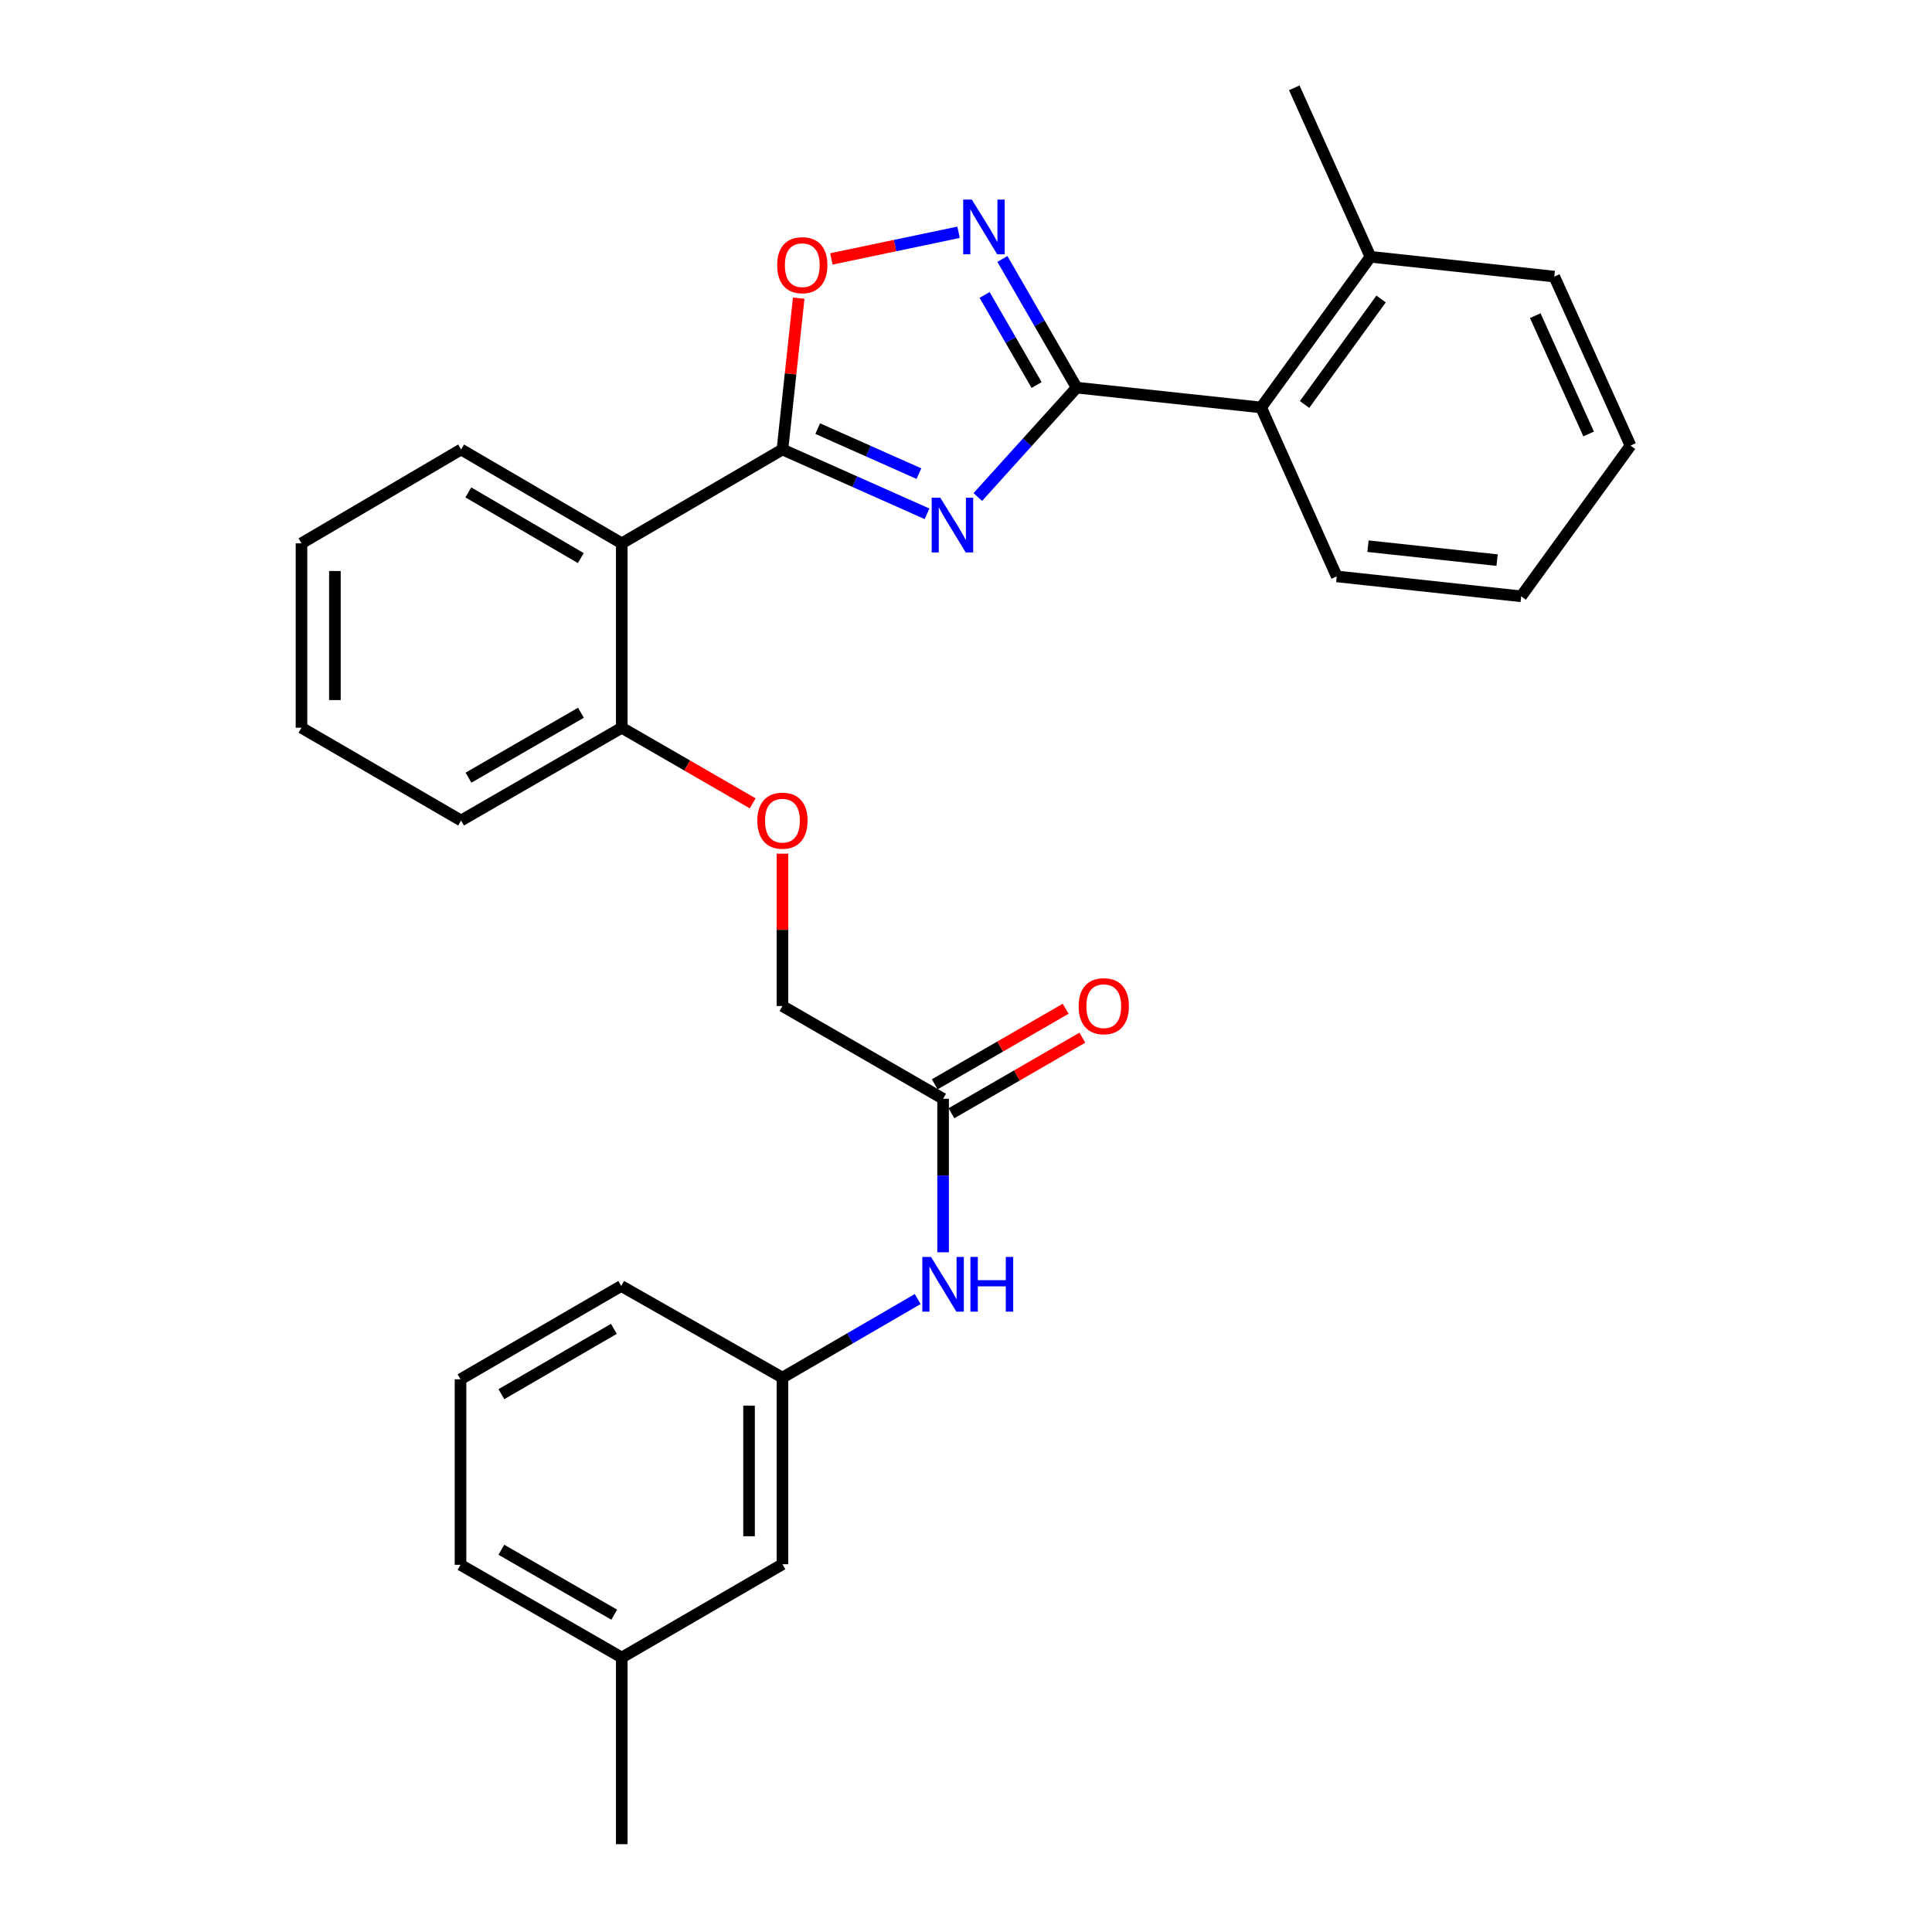 <?xml version='1.0' encoding='iso-8859-1'?>
<svg version='1.1' baseProfile='full'
              xmlns='http://www.w3.org/2000/svg'
                      xmlns:rdkit='http://www.rdkit.org/xml'
                      xmlns:xlink='http://www.w3.org/1999/xlink'
                  xml:space='preserve'
width='1000px' height='1000px' viewBox='0 0 1000 1000'>
<!-- END OF HEADER -->
<rect style='opacity:1.0;fill:#FFFFFF;stroke:none' width='1000' height='1000' x='0' y='0'> </rect>
<path class='bond-0' d='M 479.831,265.943 L 442.411,249.297' style='fill:none;fill-rule:evenodd;stroke:#0000FF;stroke-width:6px;stroke-linecap:butt;stroke-linejoin:miter;stroke-opacity:1' />
<path class='bond-0' d='M 442.411,249.297 L 404.99,232.651' style='fill:none;fill-rule:evenodd;stroke:#000000;stroke-width:6px;stroke-linecap:butt;stroke-linejoin:miter;stroke-opacity:1' />
<path class='bond-0' d='M 475.632,245.153 L 449.437,233.501' style='fill:none;fill-rule:evenodd;stroke:#0000FF;stroke-width:6px;stroke-linecap:butt;stroke-linejoin:miter;stroke-opacity:1' />
<path class='bond-0' d='M 449.437,233.501 L 423.242,221.849' style='fill:none;fill-rule:evenodd;stroke:#000000;stroke-width:6px;stroke-linecap:butt;stroke-linejoin:miter;stroke-opacity:1' />
<path class='bond-1' d='M 506.117,257.254 L 531.7,228.946' style='fill:none;fill-rule:evenodd;stroke:#0000FF;stroke-width:6px;stroke-linecap:butt;stroke-linejoin:miter;stroke-opacity:1' />
<path class='bond-1' d='M 531.7,228.946 L 557.283,200.639' style='fill:none;fill-rule:evenodd;stroke:#000000;stroke-width:6px;stroke-linecap:butt;stroke-linejoin:miter;stroke-opacity:1' />
<path class='bond-3' d='M 404.99,232.651 L 321.822,281.232' style='fill:none;fill-rule:evenodd;stroke:#000000;stroke-width:6px;stroke-linecap:butt;stroke-linejoin:miter;stroke-opacity:1' />
<path class='bond-4' d='M 404.99,232.651 L 409.201,193.491' style='fill:none;fill-rule:evenodd;stroke:#000000;stroke-width:6px;stroke-linecap:butt;stroke-linejoin:miter;stroke-opacity:1' />
<path class='bond-4' d='M 409.201,193.491 L 413.412,154.331' style='fill:none;fill-rule:evenodd;stroke:#FF0000;stroke-width:6px;stroke-linecap:butt;stroke-linejoin:miter;stroke-opacity:1' />
<path class='bond-2' d='M 557.283,200.639 L 538.064,167.335' style='fill:none;fill-rule:evenodd;stroke:#000000;stroke-width:6px;stroke-linecap:butt;stroke-linejoin:miter;stroke-opacity:1' />
<path class='bond-2' d='M 538.064,167.335 L 518.845,134.032' style='fill:none;fill-rule:evenodd;stroke:#0000FF;stroke-width:6px;stroke-linecap:butt;stroke-linejoin:miter;stroke-opacity:1' />
<path class='bond-2' d='M 536.543,199.289 L 523.09,175.977' style='fill:none;fill-rule:evenodd;stroke:#000000;stroke-width:6px;stroke-linecap:butt;stroke-linejoin:miter;stroke-opacity:1' />
<path class='bond-2' d='M 523.09,175.977 L 509.636,152.664' style='fill:none;fill-rule:evenodd;stroke:#0000FF;stroke-width:6px;stroke-linecap:butt;stroke-linejoin:miter;stroke-opacity:1' />
<path class='bond-5' d='M 557.283,200.639 L 652.754,210.906' style='fill:none;fill-rule:evenodd;stroke:#000000;stroke-width:6px;stroke-linecap:butt;stroke-linejoin:miter;stroke-opacity:1' />
<path class='bond-29' d='M 496.146,120.224 L 463.235,127.119' style='fill:none;fill-rule:evenodd;stroke:#0000FF;stroke-width:6px;stroke-linecap:butt;stroke-linejoin:miter;stroke-opacity:1' />
<path class='bond-29' d='M 463.235,127.119 L 430.323,134.014' style='fill:none;fill-rule:evenodd;stroke:#FF0000;stroke-width:6px;stroke-linecap:butt;stroke-linejoin:miter;stroke-opacity:1' />
<path class='bond-7' d='M 321.822,281.232 L 321.822,376.675' style='fill:none;fill-rule:evenodd;stroke:#000000;stroke-width:6px;stroke-linecap:butt;stroke-linejoin:miter;stroke-opacity:1' />
<path class='bond-15' d='M 321.822,281.232 L 238.654,232.651' style='fill:none;fill-rule:evenodd;stroke:#000000;stroke-width:6px;stroke-linecap:butt;stroke-linejoin:miter;stroke-opacity:1' />
<path class='bond-15' d='M 300.627,288.873 L 242.409,254.867' style='fill:none;fill-rule:evenodd;stroke:#000000;stroke-width:6px;stroke-linecap:butt;stroke-linejoin:miter;stroke-opacity:1' />
<path class='bond-11' d='M 652.754,210.906 L 709.336,132.916' style='fill:none;fill-rule:evenodd;stroke:#000000;stroke-width:6px;stroke-linecap:butt;stroke-linejoin:miter;stroke-opacity:1' />
<path class='bond-11' d='M 675.235,209.36 L 714.842,154.766' style='fill:none;fill-rule:evenodd;stroke:#000000;stroke-width:6px;stroke-linecap:butt;stroke-linejoin:miter;stroke-opacity:1' />
<path class='bond-17' d='M 652.754,210.906 L 691.903,298.348' style='fill:none;fill-rule:evenodd;stroke:#000000;stroke-width:6px;stroke-linecap:butt;stroke-linejoin:miter;stroke-opacity:1' />
<path class='bond-6' d='M 488.138,568.722 L 404.99,520.727' style='fill:none;fill-rule:evenodd;stroke:#000000;stroke-width:6px;stroke-linecap:butt;stroke-linejoin:miter;stroke-opacity:1' />
<path class='bond-8' d='M 488.138,568.722 L 488.138,608.451' style='fill:none;fill-rule:evenodd;stroke:#000000;stroke-width:6px;stroke-linecap:butt;stroke-linejoin:miter;stroke-opacity:1' />
<path class='bond-8' d='M 488.138,608.451 L 488.138,648.18' style='fill:none;fill-rule:evenodd;stroke:#0000FF;stroke-width:6px;stroke-linecap:butt;stroke-linejoin:miter;stroke-opacity:1' />
<path class='bond-12' d='M 492.459,576.209 L 526.342,556.655' style='fill:none;fill-rule:evenodd;stroke:#000000;stroke-width:6px;stroke-linecap:butt;stroke-linejoin:miter;stroke-opacity:1' />
<path class='bond-12' d='M 526.342,556.655 L 560.226,537.102' style='fill:none;fill-rule:evenodd;stroke:#FF0000;stroke-width:6px;stroke-linecap:butt;stroke-linejoin:miter;stroke-opacity:1' />
<path class='bond-12' d='M 483.817,561.235 L 517.701,541.681' style='fill:none;fill-rule:evenodd;stroke:#000000;stroke-width:6px;stroke-linecap:butt;stroke-linejoin:miter;stroke-opacity:1' />
<path class='bond-12' d='M 517.701,541.681 L 551.585,522.128' style='fill:none;fill-rule:evenodd;stroke:#FF0000;stroke-width:6px;stroke-linecap:butt;stroke-linejoin:miter;stroke-opacity:1' />
<path class='bond-9' d='M 321.822,376.675 L 355.705,396.24' style='fill:none;fill-rule:evenodd;stroke:#000000;stroke-width:6px;stroke-linecap:butt;stroke-linejoin:miter;stroke-opacity:1' />
<path class='bond-9' d='M 355.705,396.24 L 389.589,415.806' style='fill:none;fill-rule:evenodd;stroke:#FF0000;stroke-width:6px;stroke-linecap:butt;stroke-linejoin:miter;stroke-opacity:1' />
<path class='bond-20' d='M 321.822,376.675 L 238.654,424.699' style='fill:none;fill-rule:evenodd;stroke:#000000;stroke-width:6px;stroke-linecap:butt;stroke-linejoin:miter;stroke-opacity:1' />
<path class='bond-20' d='M 300.702,368.907 L 242.484,402.523' style='fill:none;fill-rule:evenodd;stroke:#000000;stroke-width:6px;stroke-linecap:butt;stroke-linejoin:miter;stroke-opacity:1' />
<path class='bond-10' d='M 474.994,672.378 L 439.992,692.715' style='fill:none;fill-rule:evenodd;stroke:#0000FF;stroke-width:6px;stroke-linecap:butt;stroke-linejoin:miter;stroke-opacity:1' />
<path class='bond-10' d='M 439.992,692.715 L 404.99,713.053' style='fill:none;fill-rule:evenodd;stroke:#000000;stroke-width:6px;stroke-linecap:butt;stroke-linejoin:miter;stroke-opacity:1' />
<path class='bond-13' d='M 404.99,441.859 L 404.99,481.293' style='fill:none;fill-rule:evenodd;stroke:#FF0000;stroke-width:6px;stroke-linecap:butt;stroke-linejoin:miter;stroke-opacity:1' />
<path class='bond-13' d='M 404.99,481.293 L 404.99,520.727' style='fill:none;fill-rule:evenodd;stroke:#000000;stroke-width:6px;stroke-linecap:butt;stroke-linejoin:miter;stroke-opacity:1' />
<path class='bond-14' d='M 404.99,713.053 L 404.99,809.648' style='fill:none;fill-rule:evenodd;stroke:#000000;stroke-width:6px;stroke-linecap:butt;stroke-linejoin:miter;stroke-opacity:1' />
<path class='bond-14' d='M 387.701,727.542 L 387.701,795.159' style='fill:none;fill-rule:evenodd;stroke:#000000;stroke-width:6px;stroke-linecap:butt;stroke-linejoin:miter;stroke-opacity:1' />
<path class='bond-19' d='M 404.99,713.053 L 321.534,665.615' style='fill:none;fill-rule:evenodd;stroke:#000000;stroke-width:6px;stroke-linecap:butt;stroke-linejoin:miter;stroke-opacity:1' />
<path class='bond-21' d='M 709.336,132.916 L 669.918,45.455' style='fill:none;fill-rule:evenodd;stroke:#000000;stroke-width:6px;stroke-linecap:butt;stroke-linejoin:miter;stroke-opacity:1' />
<path class='bond-22' d='M 709.336,132.916 L 804.5,143.164' style='fill:none;fill-rule:evenodd;stroke:#000000;stroke-width:6px;stroke-linecap:butt;stroke-linejoin:miter;stroke-opacity:1' />
<path class='bond-16' d='M 404.99,809.648 L 321.822,857.941' style='fill:none;fill-rule:evenodd;stroke:#000000;stroke-width:6px;stroke-linecap:butt;stroke-linejoin:miter;stroke-opacity:1' />
<path class='bond-25' d='M 238.654,232.651 L 156.053,281.232' style='fill:none;fill-rule:evenodd;stroke:#000000;stroke-width:6px;stroke-linecap:butt;stroke-linejoin:miter;stroke-opacity:1' />
<path class='bond-24' d='M 321.822,857.941 L 321.822,954.545' style='fill:none;fill-rule:evenodd;stroke:#000000;stroke-width:6px;stroke-linecap:butt;stroke-linejoin:miter;stroke-opacity:1' />
<path class='bond-32' d='M 321.822,857.941 L 238.366,809.946' style='fill:none;fill-rule:evenodd;stroke:#000000;stroke-width:6px;stroke-linecap:butt;stroke-linejoin:miter;stroke-opacity:1' />
<path class='bond-32' d='M 317.923,835.755 L 259.504,802.158' style='fill:none;fill-rule:evenodd;stroke:#000000;stroke-width:6px;stroke-linecap:butt;stroke-linejoin:miter;stroke-opacity:1' />
<path class='bond-26' d='M 691.903,298.348 L 787.355,308.654' style='fill:none;fill-rule:evenodd;stroke:#000000;stroke-width:6px;stroke-linecap:butt;stroke-linejoin:miter;stroke-opacity:1' />
<path class='bond-26' d='M 708.077,282.705 L 774.893,289.919' style='fill:none;fill-rule:evenodd;stroke:#000000;stroke-width:6px;stroke-linecap:butt;stroke-linejoin:miter;stroke-opacity:1' />
<path class='bond-18' d='M 238.366,713.917 L 321.534,665.615' style='fill:none;fill-rule:evenodd;stroke:#000000;stroke-width:6px;stroke-linecap:butt;stroke-linejoin:miter;stroke-opacity:1' />
<path class='bond-18' d='M 259.524,721.622 L 317.741,687.81' style='fill:none;fill-rule:evenodd;stroke:#000000;stroke-width:6px;stroke-linecap:butt;stroke-linejoin:miter;stroke-opacity:1' />
<path class='bond-23' d='M 238.366,713.917 L 238.366,809.946' style='fill:none;fill-rule:evenodd;stroke:#000000;stroke-width:6px;stroke-linecap:butt;stroke-linejoin:miter;stroke-opacity:1' />
<path class='bond-31' d='M 238.654,424.699 L 156.053,376.675' style='fill:none;fill-rule:evenodd;stroke:#000000;stroke-width:6px;stroke-linecap:butt;stroke-linejoin:miter;stroke-opacity:1' />
<path class='bond-30' d='M 804.5,143.164 L 843.947,230.634' style='fill:none;fill-rule:evenodd;stroke:#000000;stroke-width:6px;stroke-linecap:butt;stroke-linejoin:miter;stroke-opacity:1' />
<path class='bond-30' d='M 794.657,163.392 L 822.269,224.621' style='fill:none;fill-rule:evenodd;stroke:#000000;stroke-width:6px;stroke-linecap:butt;stroke-linejoin:miter;stroke-opacity:1' />
<path class='bond-28' d='M 156.053,281.232 L 156.053,376.675' style='fill:none;fill-rule:evenodd;stroke:#000000;stroke-width:6px;stroke-linecap:butt;stroke-linejoin:miter;stroke-opacity:1' />
<path class='bond-28' d='M 173.342,295.549 L 173.342,362.358' style='fill:none;fill-rule:evenodd;stroke:#000000;stroke-width:6px;stroke-linecap:butt;stroke-linejoin:miter;stroke-opacity:1' />
<path class='bond-27' d='M 787.355,308.654 L 843.947,230.634' style='fill:none;fill-rule:evenodd;stroke:#000000;stroke-width:6px;stroke-linecap:butt;stroke-linejoin:miter;stroke-opacity:1' />
<path  class='atom-0' d='M 486.719 257.631
L 495.999 272.631
Q 496.919 274.111, 498.399 276.791
Q 499.879 279.471, 499.959 279.631
L 499.959 257.631
L 503.719 257.631
L 503.719 285.951
L 499.839 285.951
L 489.879 269.551
Q 488.719 267.631, 487.479 265.431
Q 486.279 263.231, 485.919 262.551
L 485.919 285.951
L 482.239 285.951
L 482.239 257.631
L 486.719 257.631
' fill='#0000FF'/>
<path  class='atom-3' d='M 503.028 103.311
L 512.308 118.311
Q 513.228 119.791, 514.708 122.471
Q 516.188 125.151, 516.268 125.311
L 516.268 103.311
L 520.028 103.311
L 520.028 131.631
L 516.148 131.631
L 506.188 115.231
Q 505.028 113.311, 503.788 111.111
Q 502.588 108.911, 502.228 108.231
L 502.228 131.631
L 498.548 131.631
L 498.548 103.311
L 503.028 103.311
' fill='#0000FF'/>
<path  class='atom-5' d='M 402.257 137.25
Q 402.257 130.45, 405.617 126.65
Q 408.977 122.85, 415.257 122.85
Q 421.537 122.85, 424.897 126.65
Q 428.257 130.45, 428.257 137.25
Q 428.257 144.13, 424.857 148.05
Q 421.457 151.93, 415.257 151.93
Q 409.017 151.93, 405.617 148.05
Q 402.257 144.17, 402.257 137.25
M 415.257 148.73
Q 419.577 148.73, 421.897 145.85
Q 424.257 142.93, 424.257 137.25
Q 424.257 131.69, 421.897 128.89
Q 419.577 126.05, 415.257 126.05
Q 410.937 126.05, 408.577 128.85
Q 406.257 131.65, 406.257 137.25
Q 406.257 142.97, 408.577 145.85
Q 410.937 148.73, 415.257 148.73
' fill='#FF0000'/>
<path  class='atom-9' d='M 481.878 650.581
L 491.158 665.581
Q 492.078 667.061, 493.558 669.741
Q 495.038 672.421, 495.118 672.581
L 495.118 650.581
L 498.878 650.581
L 498.878 678.901
L 494.998 678.901
L 485.038 662.501
Q 483.878 660.581, 482.638 658.381
Q 481.438 656.181, 481.078 655.501
L 481.078 678.901
L 477.398 678.901
L 477.398 650.581
L 481.878 650.581
' fill='#0000FF'/>
<path  class='atom-9' d='M 502.278 650.581
L 506.118 650.581
L 506.118 662.621
L 520.598 662.621
L 520.598 650.581
L 524.438 650.581
L 524.438 678.901
L 520.598 678.901
L 520.598 665.821
L 506.118 665.821
L 506.118 678.901
L 502.278 678.901
L 502.278 650.581
' fill='#0000FF'/>
<path  class='atom-10' d='M 391.99 424.779
Q 391.99 417.979, 395.35 414.179
Q 398.71 410.379, 404.99 410.379
Q 411.27 410.379, 414.63 414.179
Q 417.99 417.979, 417.99 424.779
Q 417.99 431.659, 414.59 435.579
Q 411.19 439.459, 404.99 439.459
Q 398.75 439.459, 395.35 435.579
Q 391.99 431.699, 391.99 424.779
M 404.99 436.259
Q 409.31 436.259, 411.63 433.379
Q 413.99 430.459, 413.99 424.779
Q 413.99 419.219, 411.63 416.419
Q 409.31 413.579, 404.99 413.579
Q 400.67 413.579, 398.31 416.379
Q 395.99 419.179, 395.99 424.779
Q 395.99 430.499, 398.31 433.379
Q 400.67 436.259, 404.99 436.259
' fill='#FF0000'/>
<path  class='atom-13' d='M 558.306 520.807
Q 558.306 514.007, 561.666 510.207
Q 565.026 506.407, 571.306 506.407
Q 577.586 506.407, 580.946 510.207
Q 584.306 514.007, 584.306 520.807
Q 584.306 527.687, 580.906 531.607
Q 577.506 535.487, 571.306 535.487
Q 565.066 535.487, 561.666 531.607
Q 558.306 527.727, 558.306 520.807
M 571.306 532.287
Q 575.626 532.287, 577.946 529.407
Q 580.306 526.487, 580.306 520.807
Q 580.306 515.247, 577.946 512.447
Q 575.626 509.607, 571.306 509.607
Q 566.986 509.607, 564.626 512.407
Q 562.306 515.207, 562.306 520.807
Q 562.306 526.527, 564.626 529.407
Q 566.986 532.287, 571.306 532.287
' fill='#FF0000'/>
</svg>
